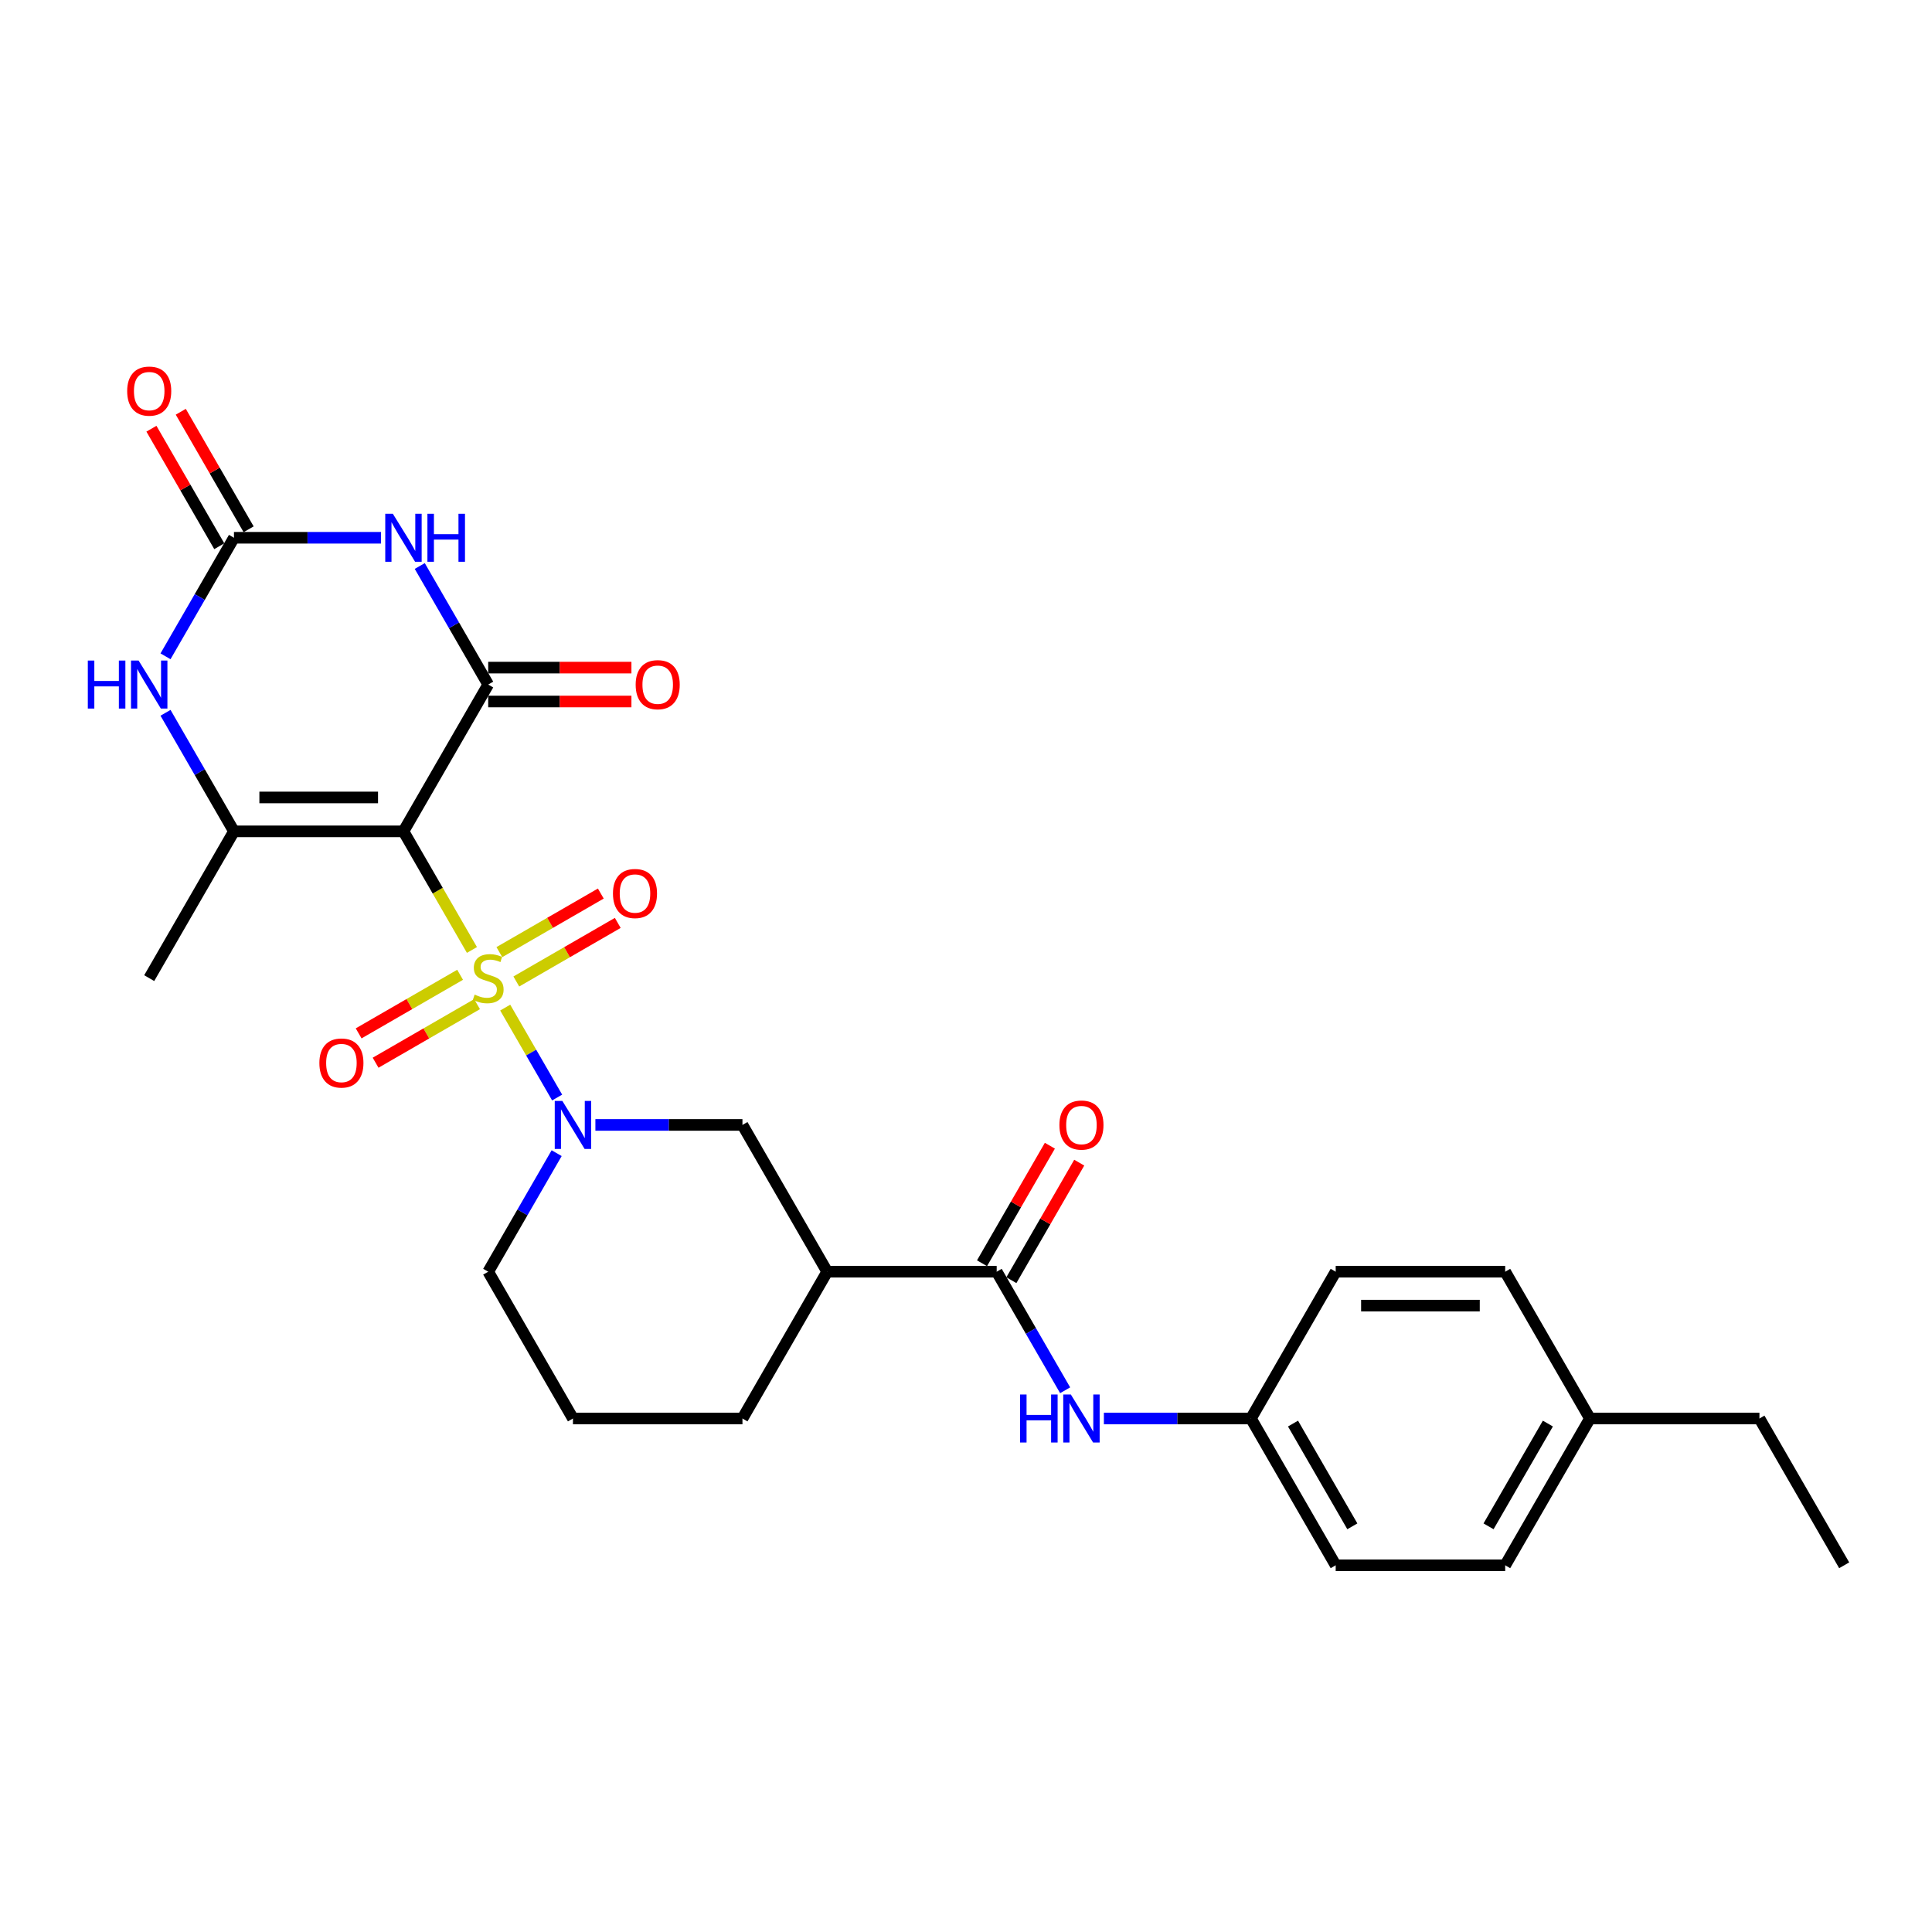 <?xml version='1.0' encoding='iso-8859-1'?>
<svg version='1.1' baseProfile='full'
              xmlns='http://www.w3.org/2000/svg'
                      xmlns:rdkit='http://www.rdkit.org/xml'
                      xmlns:xlink='http://www.w3.org/1999/xlink'
                  xml:space='preserve'
width='1000px' height='1000px' viewBox='0 0 1000 1000'>
<!-- END OF HEADER -->
<rect style='opacity:1.0;fill:#FFFFFF;stroke:none' width='1000' height='1000' x='0' y='0'> </rect>
<path class='bond-0' d='M 244.275,491.701 L 226.552,461.002' style='fill:none;fill-rule:evenodd;stroke:#CCCC00;stroke-width:6px;stroke-linecap:butt;stroke-linejoin:miter;stroke-opacity:1' />
<path class='bond-0' d='M 226.552,461.002 L 208.828,430.304' style='fill:none;fill-rule:evenodd;stroke:#000000;stroke-width:6px;stroke-linecap:butt;stroke-linejoin:miter;stroke-opacity:1' />
<path class='bond-3' d='M 261.497,521.529 L 274.936,544.806' style='fill:none;fill-rule:evenodd;stroke:#CCCC00;stroke-width:6px;stroke-linecap:butt;stroke-linejoin:miter;stroke-opacity:1' />
<path class='bond-3' d='M 274.936,544.806 L 288.375,568.083' style='fill:none;fill-rule:evenodd;stroke:#0000FF;stroke-width:6px;stroke-linecap:butt;stroke-linejoin:miter;stroke-opacity:1' />
<path class='bond-11' d='M 238.148,504.549 L 211.891,519.709' style='fill:none;fill-rule:evenodd;stroke:#CCCC00;stroke-width:6px;stroke-linecap:butt;stroke-linejoin:miter;stroke-opacity:1' />
<path class='bond-11' d='M 211.891,519.709 L 185.635,534.868' style='fill:none;fill-rule:evenodd;stroke:#FF0000;stroke-width:6px;stroke-linecap:butt;stroke-linejoin:miter;stroke-opacity:1' />
<path class='bond-11' d='M 246.921,519.745 L 220.664,534.904' style='fill:none;fill-rule:evenodd;stroke:#CCCC00;stroke-width:6px;stroke-linecap:butt;stroke-linejoin:miter;stroke-opacity:1' />
<path class='bond-11' d='M 220.664,534.904 L 194.408,550.063' style='fill:none;fill-rule:evenodd;stroke:#FF0000;stroke-width:6px;stroke-linecap:butt;stroke-linejoin:miter;stroke-opacity:1' />
<path class='bond-12' d='M 267.24,508.014 L 293.496,492.855' style='fill:none;fill-rule:evenodd;stroke:#CCCC00;stroke-width:6px;stroke-linecap:butt;stroke-linejoin:miter;stroke-opacity:1' />
<path class='bond-12' d='M 293.496,492.855 L 319.753,477.695' style='fill:none;fill-rule:evenodd;stroke:#FF0000;stroke-width:6px;stroke-linecap:butt;stroke-linejoin:miter;stroke-opacity:1' />
<path class='bond-12' d='M 258.467,492.818 L 284.723,477.659' style='fill:none;fill-rule:evenodd;stroke:#CCCC00;stroke-width:6px;stroke-linecap:butt;stroke-linejoin:miter;stroke-opacity:1' />
<path class='bond-12' d='M 284.723,477.659 L 310.98,462.5' style='fill:none;fill-rule:evenodd;stroke:#FF0000;stroke-width:6px;stroke-linecap:butt;stroke-linejoin:miter;stroke-opacity:1' />
<path class='bond-1' d='M 208.828,430.304 L 252.694,354.326' style='fill:none;fill-rule:evenodd;stroke:#000000;stroke-width:6px;stroke-linecap:butt;stroke-linejoin:miter;stroke-opacity:1' />
<path class='bond-4' d='M 208.828,430.304 L 121.097,430.304' style='fill:none;fill-rule:evenodd;stroke:#000000;stroke-width:6px;stroke-linecap:butt;stroke-linejoin:miter;stroke-opacity:1' />
<path class='bond-4' d='M 195.668,412.758 L 134.256,412.758' style='fill:none;fill-rule:evenodd;stroke:#000000;stroke-width:6px;stroke-linecap:butt;stroke-linejoin:miter;stroke-opacity:1' />
<path class='bond-2' d='M 252.694,354.326 L 234.98,323.645' style='fill:none;fill-rule:evenodd;stroke:#000000;stroke-width:6px;stroke-linecap:butt;stroke-linejoin:miter;stroke-opacity:1' />
<path class='bond-2' d='M 234.98,323.645 L 217.267,292.965' style='fill:none;fill-rule:evenodd;stroke:#0000FF;stroke-width:6px;stroke-linecap:butt;stroke-linejoin:miter;stroke-opacity:1' />
<path class='bond-13' d='M 252.694,363.099 L 289.76,363.099' style='fill:none;fill-rule:evenodd;stroke:#000000;stroke-width:6px;stroke-linecap:butt;stroke-linejoin:miter;stroke-opacity:1' />
<path class='bond-13' d='M 289.76,363.099 L 326.827,363.099' style='fill:none;fill-rule:evenodd;stroke:#FF0000;stroke-width:6px;stroke-linecap:butt;stroke-linejoin:miter;stroke-opacity:1' />
<path class='bond-13' d='M 252.694,345.553 L 289.76,345.553' style='fill:none;fill-rule:evenodd;stroke:#000000;stroke-width:6px;stroke-linecap:butt;stroke-linejoin:miter;stroke-opacity:1' />
<path class='bond-13' d='M 289.76,345.553 L 326.827,345.553' style='fill:none;fill-rule:evenodd;stroke:#FF0000;stroke-width:6px;stroke-linecap:butt;stroke-linejoin:miter;stroke-opacity:1' />
<path class='bond-29' d='M 197.212,278.349 L 159.155,278.349' style='fill:none;fill-rule:evenodd;stroke:#0000FF;stroke-width:6px;stroke-linecap:butt;stroke-linejoin:miter;stroke-opacity:1' />
<path class='bond-29' d='M 159.155,278.349 L 121.097,278.349' style='fill:none;fill-rule:evenodd;stroke:#000000;stroke-width:6px;stroke-linecap:butt;stroke-linejoin:miter;stroke-opacity:1' />
<path class='bond-9' d='M 308.175,582.259 L 346.233,582.259' style='fill:none;fill-rule:evenodd;stroke:#0000FF;stroke-width:6px;stroke-linecap:butt;stroke-linejoin:miter;stroke-opacity:1' />
<path class='bond-9' d='M 346.233,582.259 L 384.291,582.259' style='fill:none;fill-rule:evenodd;stroke:#000000;stroke-width:6px;stroke-linecap:butt;stroke-linejoin:miter;stroke-opacity:1' />
<path class='bond-17' d='M 288.121,596.875 L 270.407,627.556' style='fill:none;fill-rule:evenodd;stroke:#0000FF;stroke-width:6px;stroke-linecap:butt;stroke-linejoin:miter;stroke-opacity:1' />
<path class='bond-17' d='M 270.407,627.556 L 252.694,658.237' style='fill:none;fill-rule:evenodd;stroke:#000000;stroke-width:6px;stroke-linecap:butt;stroke-linejoin:miter;stroke-opacity:1' />
<path class='bond-6' d='M 121.097,430.304 L 103.383,399.623' style='fill:none;fill-rule:evenodd;stroke:#000000;stroke-width:6px;stroke-linecap:butt;stroke-linejoin:miter;stroke-opacity:1' />
<path class='bond-6' d='M 103.383,399.623 L 85.669,368.942' style='fill:none;fill-rule:evenodd;stroke:#0000FF;stroke-width:6px;stroke-linecap:butt;stroke-linejoin:miter;stroke-opacity:1' />
<path class='bond-18' d='M 121.097,430.304 L 77.231,506.282' style='fill:none;fill-rule:evenodd;stroke:#000000;stroke-width:6px;stroke-linecap:butt;stroke-linejoin:miter;stroke-opacity:1' />
<path class='bond-5' d='M 121.097,278.349 L 103.383,309.029' style='fill:none;fill-rule:evenodd;stroke:#000000;stroke-width:6px;stroke-linecap:butt;stroke-linejoin:miter;stroke-opacity:1' />
<path class='bond-5' d='M 103.383,309.029 L 85.669,339.71' style='fill:none;fill-rule:evenodd;stroke:#0000FF;stroke-width:6px;stroke-linecap:butt;stroke-linejoin:miter;stroke-opacity:1' />
<path class='bond-14' d='M 128.694,273.962 L 111.133,243.544' style='fill:none;fill-rule:evenodd;stroke:#000000;stroke-width:6px;stroke-linecap:butt;stroke-linejoin:miter;stroke-opacity:1' />
<path class='bond-14' d='M 111.133,243.544 L 93.571,213.127' style='fill:none;fill-rule:evenodd;stroke:#FF0000;stroke-width:6px;stroke-linecap:butt;stroke-linejoin:miter;stroke-opacity:1' />
<path class='bond-14' d='M 113.499,282.735 L 95.937,252.318' style='fill:none;fill-rule:evenodd;stroke:#000000;stroke-width:6px;stroke-linecap:butt;stroke-linejoin:miter;stroke-opacity:1' />
<path class='bond-14' d='M 95.937,252.318 L 78.376,221.9' style='fill:none;fill-rule:evenodd;stroke:#FF0000;stroke-width:6px;stroke-linecap:butt;stroke-linejoin:miter;stroke-opacity:1' />
<path class='bond-7' d='M 515.888,658.237 L 428.157,658.237' style='fill:none;fill-rule:evenodd;stroke:#000000;stroke-width:6px;stroke-linecap:butt;stroke-linejoin:miter;stroke-opacity:1' />
<path class='bond-10' d='M 515.888,658.237 L 533.602,688.918' style='fill:none;fill-rule:evenodd;stroke:#000000;stroke-width:6px;stroke-linecap:butt;stroke-linejoin:miter;stroke-opacity:1' />
<path class='bond-10' d='M 533.602,688.918 L 551.315,719.599' style='fill:none;fill-rule:evenodd;stroke:#0000FF;stroke-width:6px;stroke-linecap:butt;stroke-linejoin:miter;stroke-opacity:1' />
<path class='bond-15' d='M 523.486,662.623 L 541.048,632.206' style='fill:none;fill-rule:evenodd;stroke:#000000;stroke-width:6px;stroke-linecap:butt;stroke-linejoin:miter;stroke-opacity:1' />
<path class='bond-15' d='M 541.048,632.206 L 558.609,601.788' style='fill:none;fill-rule:evenodd;stroke:#FF0000;stroke-width:6px;stroke-linecap:butt;stroke-linejoin:miter;stroke-opacity:1' />
<path class='bond-15' d='M 508.29,653.85 L 525.852,623.433' style='fill:none;fill-rule:evenodd;stroke:#000000;stroke-width:6px;stroke-linecap:butt;stroke-linejoin:miter;stroke-opacity:1' />
<path class='bond-15' d='M 525.852,623.433 L 543.414,593.015' style='fill:none;fill-rule:evenodd;stroke:#FF0000;stroke-width:6px;stroke-linecap:butt;stroke-linejoin:miter;stroke-opacity:1' />
<path class='bond-8' d='M 428.157,658.237 L 384.291,582.259' style='fill:none;fill-rule:evenodd;stroke:#000000;stroke-width:6px;stroke-linecap:butt;stroke-linejoin:miter;stroke-opacity:1' />
<path class='bond-28' d='M 428.157,658.237 L 384.291,734.215' style='fill:none;fill-rule:evenodd;stroke:#000000;stroke-width:6px;stroke-linecap:butt;stroke-linejoin:miter;stroke-opacity:1' />
<path class='bond-16' d='M 571.37,734.215 L 609.427,734.215' style='fill:none;fill-rule:evenodd;stroke:#0000FF;stroke-width:6px;stroke-linecap:butt;stroke-linejoin:miter;stroke-opacity:1' />
<path class='bond-16' d='M 609.427,734.215 L 647.485,734.215' style='fill:none;fill-rule:evenodd;stroke:#000000;stroke-width:6px;stroke-linecap:butt;stroke-linejoin:miter;stroke-opacity:1' />
<path class='bond-21' d='M 647.485,734.215 L 691.351,658.237' style='fill:none;fill-rule:evenodd;stroke:#000000;stroke-width:6px;stroke-linecap:butt;stroke-linejoin:miter;stroke-opacity:1' />
<path class='bond-22' d='M 647.485,734.215 L 691.351,810.192' style='fill:none;fill-rule:evenodd;stroke:#000000;stroke-width:6px;stroke-linecap:butt;stroke-linejoin:miter;stroke-opacity:1' />
<path class='bond-22' d='M 669.261,736.838 L 699.967,790.022' style='fill:none;fill-rule:evenodd;stroke:#000000;stroke-width:6px;stroke-linecap:butt;stroke-linejoin:miter;stroke-opacity:1' />
<path class='bond-25' d='M 252.694,658.237 L 296.56,734.215' style='fill:none;fill-rule:evenodd;stroke:#000000;stroke-width:6px;stroke-linecap:butt;stroke-linejoin:miter;stroke-opacity:1' />
<path class='bond-19' d='M 822.948,734.215 L 779.083,810.192' style='fill:none;fill-rule:evenodd;stroke:#000000;stroke-width:6px;stroke-linecap:butt;stroke-linejoin:miter;stroke-opacity:1' />
<path class='bond-19' d='M 801.173,736.838 L 770.467,790.022' style='fill:none;fill-rule:evenodd;stroke:#000000;stroke-width:6px;stroke-linecap:butt;stroke-linejoin:miter;stroke-opacity:1' />
<path class='bond-26' d='M 822.948,734.215 L 910.68,734.215' style='fill:none;fill-rule:evenodd;stroke:#000000;stroke-width:6px;stroke-linecap:butt;stroke-linejoin:miter;stroke-opacity:1' />
<path class='bond-30' d='M 822.948,734.215 L 779.083,658.237' style='fill:none;fill-rule:evenodd;stroke:#000000;stroke-width:6px;stroke-linecap:butt;stroke-linejoin:miter;stroke-opacity:1' />
<path class='bond-20' d='M 384.291,734.215 L 296.56,734.215' style='fill:none;fill-rule:evenodd;stroke:#000000;stroke-width:6px;stroke-linecap:butt;stroke-linejoin:miter;stroke-opacity:1' />
<path class='bond-23' d='M 691.351,658.237 L 779.083,658.237' style='fill:none;fill-rule:evenodd;stroke:#000000;stroke-width:6px;stroke-linecap:butt;stroke-linejoin:miter;stroke-opacity:1' />
<path class='bond-23' d='M 704.511,675.783 L 765.923,675.783' style='fill:none;fill-rule:evenodd;stroke:#000000;stroke-width:6px;stroke-linecap:butt;stroke-linejoin:miter;stroke-opacity:1' />
<path class='bond-24' d='M 691.351,810.192 L 779.083,810.192' style='fill:none;fill-rule:evenodd;stroke:#000000;stroke-width:6px;stroke-linecap:butt;stroke-linejoin:miter;stroke-opacity:1' />
<path class='bond-27' d='M 910.68,734.215 L 954.545,810.192' style='fill:none;fill-rule:evenodd;stroke:#000000;stroke-width:6px;stroke-linecap:butt;stroke-linejoin:miter;stroke-opacity:1' />
<path  class='atom-0' d='M 245.675 514.809
Q 245.956 514.914, 247.114 515.406
Q 248.272 515.897, 249.535 516.213
Q 250.834 516.494, 252.097 516.494
Q 254.448 516.494, 255.817 515.371
Q 257.186 514.212, 257.186 512.212
Q 257.186 510.844, 256.484 510.001
Q 255.817 509.159, 254.764 508.703
Q 253.711 508.247, 251.957 507.72
Q 249.746 507.054, 248.412 506.422
Q 247.114 505.79, 246.167 504.457
Q 245.254 503.123, 245.254 500.877
Q 245.254 497.754, 247.36 495.824
Q 249.5 493.894, 253.711 493.894
Q 256.589 493.894, 259.853 495.263
L 259.046 497.965
Q 256.063 496.736, 253.817 496.736
Q 251.395 496.736, 250.062 497.754
Q 248.728 498.737, 248.763 500.456
Q 248.763 501.79, 249.43 502.597
Q 250.132 503.404, 251.115 503.86
Q 252.132 504.316, 253.817 504.843
Q 256.063 505.545, 257.396 506.246
Q 258.73 506.948, 259.677 508.387
Q 260.66 509.791, 260.66 512.212
Q 260.66 515.651, 258.344 517.511
Q 256.063 519.336, 252.238 519.336
Q 250.027 519.336, 248.342 518.845
Q 246.693 518.389, 244.728 517.581
L 245.675 514.809
' fill='#CCCC00'/>
<path  class='atom-3' d='M 203.336 265.926
L 211.478 279.086
Q 212.285 280.384, 213.583 282.735
Q 214.882 285.086, 214.952 285.227
L 214.952 265.926
L 218.25 265.926
L 218.25 290.771
L 214.846 290.771
L 206.108 276.383
Q 205.091 274.699, 204.003 272.769
Q 202.95 270.839, 202.634 270.242
L 202.634 290.771
L 199.406 290.771
L 199.406 265.926
L 203.336 265.926
' fill='#0000FF'/>
<path  class='atom-3' d='M 221.233 265.926
L 224.602 265.926
L 224.602 276.489
L 237.306 276.489
L 237.306 265.926
L 240.675 265.926
L 240.675 290.771
L 237.306 290.771
L 237.306 279.296
L 224.602 279.296
L 224.602 290.771
L 221.233 290.771
L 221.233 265.926
' fill='#0000FF'/>
<path  class='atom-4' d='M 291.068 569.836
L 299.209 582.996
Q 300.016 584.295, 301.315 586.646
Q 302.613 588.997, 302.683 589.137
L 302.683 569.836
L 305.982 569.836
L 305.982 594.682
L 302.578 594.682
L 293.84 580.294
Q 292.822 578.61, 291.734 576.68
Q 290.682 574.749, 290.366 574.153
L 290.366 594.682
L 287.137 594.682
L 287.137 569.836
L 291.068 569.836
' fill='#0000FF'/>
<path  class='atom-7' d='M 45.455 341.903
L 48.823 341.903
L 48.823 352.466
L 61.527 352.466
L 61.527 341.903
L 64.896 341.903
L 64.896 366.749
L 61.527 366.749
L 61.527 355.274
L 48.823 355.274
L 48.823 366.749
L 45.455 366.749
L 45.455 341.903
' fill='#0000FF'/>
<path  class='atom-7' d='M 71.739 341.903
L 79.88 355.063
Q 80.688 356.362, 81.986 358.713
Q 83.284 361.064, 83.355 361.204
L 83.355 341.903
L 86.653 341.903
L 86.653 366.749
L 83.249 366.749
L 74.511 352.361
Q 73.493 350.677, 72.406 348.747
Q 71.353 346.816, 71.037 346.22
L 71.037 366.749
L 67.808 366.749
L 67.808 341.903
L 71.739 341.903
' fill='#0000FF'/>
<path  class='atom-11' d='M 527.978 721.792
L 531.346 721.792
L 531.346 732.355
L 544.05 732.355
L 544.05 721.792
L 547.419 721.792
L 547.419 746.637
L 544.05 746.637
L 544.05 735.162
L 531.346 735.162
L 531.346 746.637
L 527.978 746.637
L 527.978 721.792
' fill='#0000FF'/>
<path  class='atom-11' d='M 554.262 721.792
L 562.403 734.952
Q 563.211 736.25, 564.509 738.601
Q 565.807 740.952, 565.878 741.093
L 565.878 721.792
L 569.176 721.792
L 569.176 746.637
L 565.772 746.637
L 557.034 732.249
Q 556.017 730.565, 554.929 728.635
Q 553.876 726.705, 553.56 726.108
L 553.56 746.637
L 550.332 746.637
L 550.332 721.792
L 554.262 721.792
' fill='#0000FF'/>
<path  class='atom-12' d='M 165.311 550.217
Q 165.311 544.252, 168.259 540.918
Q 171.207 537.584, 176.716 537.584
Q 182.226 537.584, 185.173 540.918
Q 188.121 544.252, 188.121 550.217
Q 188.121 556.253, 185.138 559.692
Q 182.155 563.096, 176.716 563.096
Q 171.242 563.096, 168.259 559.692
Q 165.311 556.289, 165.311 550.217
M 176.716 560.289
Q 180.506 560.289, 182.541 557.762
Q 184.612 555.201, 184.612 550.217
Q 184.612 545.34, 182.541 542.883
Q 180.506 540.392, 176.716 540.392
Q 172.926 540.392, 170.856 542.848
Q 168.82 545.305, 168.82 550.217
Q 168.82 555.236, 170.856 557.762
Q 172.926 560.289, 176.716 560.289
' fill='#FF0000'/>
<path  class='atom-13' d='M 317.266 462.486
Q 317.266 456.52, 320.214 453.186
Q 323.162 449.853, 328.671 449.853
Q 334.181 449.853, 337.129 453.186
Q 340.077 456.52, 340.077 462.486
Q 340.077 468.522, 337.094 471.961
Q 334.111 475.365, 328.671 475.365
Q 323.197 475.365, 320.214 471.961
Q 317.266 468.557, 317.266 462.486
M 328.671 472.558
Q 332.461 472.558, 334.497 470.031
Q 336.567 467.469, 336.567 462.486
Q 336.567 457.608, 334.497 455.152
Q 332.461 452.66, 328.671 452.66
Q 324.881 452.66, 322.811 455.117
Q 320.776 457.573, 320.776 462.486
Q 320.776 467.504, 322.811 470.031
Q 324.881 472.558, 328.671 472.558
' fill='#FF0000'/>
<path  class='atom-14' d='M 329.02 354.396
Q 329.02 348.431, 331.968 345.097
Q 334.916 341.763, 340.425 341.763
Q 345.935 341.763, 348.883 345.097
Q 351.83 348.431, 351.83 354.396
Q 351.83 360.432, 348.847 363.871
Q 345.865 367.275, 340.425 367.275
Q 334.951 367.275, 331.968 363.871
Q 329.02 360.467, 329.02 354.396
M 340.425 364.468
Q 344.215 364.468, 346.251 361.941
Q 348.321 359.38, 348.321 354.396
Q 348.321 349.519, 346.251 347.062
Q 344.215 344.57, 340.425 344.57
Q 336.635 344.57, 334.565 347.027
Q 332.529 349.483, 332.529 354.396
Q 332.529 359.415, 334.565 361.941
Q 336.635 364.468, 340.425 364.468
' fill='#FF0000'/>
<path  class='atom-15' d='M 65.826 202.441
Q 65.826 196.475, 68.774 193.142
Q 71.721 189.808, 77.231 189.808
Q 82.74 189.808, 85.688 193.142
Q 88.636 196.475, 88.636 202.441
Q 88.636 208.477, 85.653 211.916
Q 82.67 215.32, 77.231 215.32
Q 71.756 215.32, 68.774 211.916
Q 65.826 208.512, 65.826 202.441
M 77.231 212.513
Q 81.021 212.513, 83.056 209.986
Q 85.127 207.424, 85.127 202.441
Q 85.127 197.563, 83.056 195.107
Q 81.021 192.615, 77.231 192.615
Q 73.441 192.615, 71.37 195.072
Q 69.335 197.528, 69.335 202.441
Q 69.335 207.459, 71.37 209.986
Q 73.441 212.513, 77.231 212.513
' fill='#FF0000'/>
<path  class='atom-16' d='M 548.349 582.329
Q 548.349 576.364, 551.297 573.03
Q 554.244 569.696, 559.754 569.696
Q 565.263 569.696, 568.211 573.03
Q 571.159 576.364, 571.159 582.329
Q 571.159 588.365, 568.176 591.804
Q 565.193 595.208, 559.754 595.208
Q 554.279 595.208, 551.297 591.804
Q 548.349 588.4, 548.349 582.329
M 559.754 592.401
Q 563.544 592.401, 565.579 589.874
Q 567.65 587.313, 567.65 582.329
Q 567.65 577.452, 565.579 574.995
Q 563.544 572.504, 559.754 572.504
Q 555.964 572.504, 553.893 574.96
Q 551.858 577.416, 551.858 582.329
Q 551.858 587.348, 553.893 589.874
Q 555.964 592.401, 559.754 592.401
' fill='#FF0000'/>
</svg>
